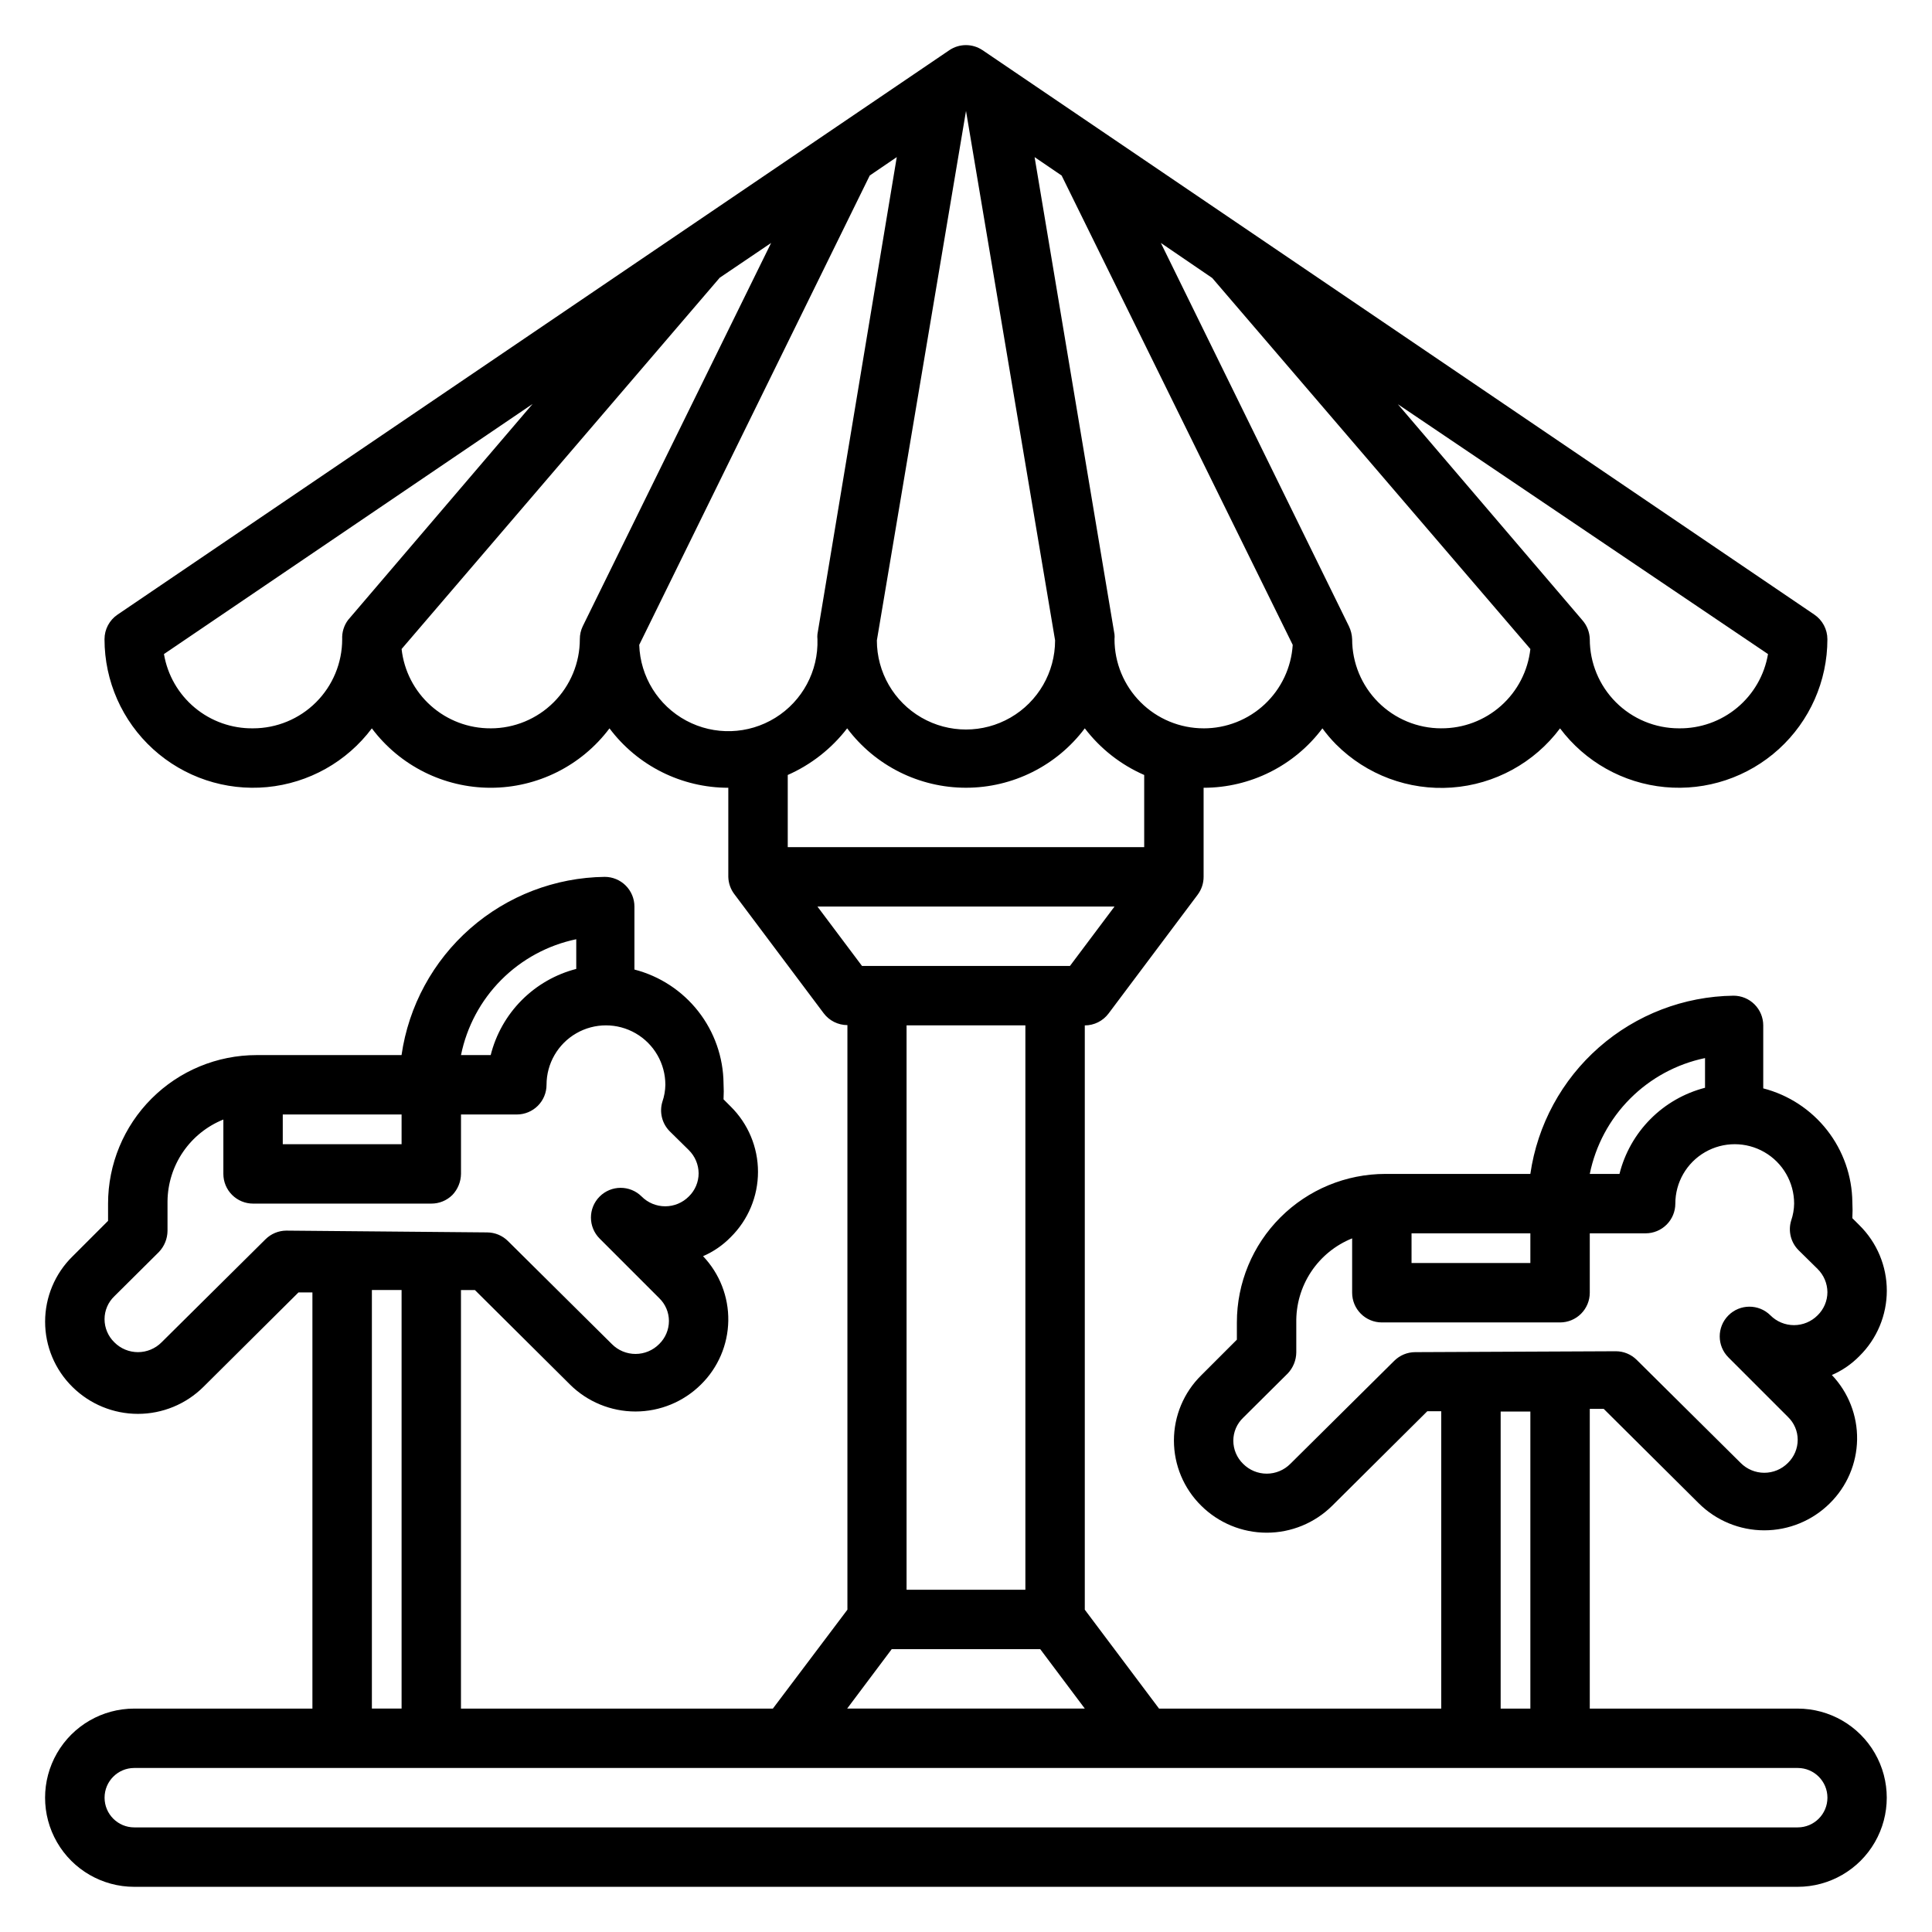 <?xml version="1.0" encoding="UTF-8"?>
<!-- Uploaded to: SVG Repo, www.svgrepo.com, Generator: SVG Repo Mixer Tools -->
<svg fill="#000000" width="800px" height="800px" version="1.1" viewBox="144 144 512 512" xmlns="http://www.w3.org/2000/svg">
 <path d="m620.41 596.8h-55.102v-79.43h3.699l25.191 25.031c4.613 4.582 10.852 7.152 17.355 7.152s12.742-2.57 17.359-7.152c4.535-4.461 7.133-10.527 7.238-16.891 0.102-6.359-2.301-12.508-6.688-17.117 2.742-1.184 5.231-2.898 7.32-5.035 4.633-4.57 7.242-10.809 7.242-17.32 0-6.508-2.609-12.746-7.242-17.316l-1.891-1.891c0.078-1.414 0.078-2.836 0-4.25-0.074-6.922-2.426-13.629-6.695-19.078-4.269-5.449-10.215-9.344-16.918-11.074v-16.688c0-2.086-0.832-4.09-2.309-5.566-1.477-1.477-3.477-2.305-5.566-2.305-13.129 0.164-25.77 5.016-35.641 13.676-9.871 8.656-16.328 20.559-18.203 33.555h-38.414c-10.441 0-20.453 4.148-27.832 11.531-7.383 7.379-11.527 17.391-11.527 27.828v4.566l-9.449 9.449c-4.629 4.555-7.234 10.781-7.234 17.277s2.606 12.723 7.234 17.277c4.617 4.582 10.855 7.152 17.359 7.152s12.742-2.57 17.359-7.152l25.191-25.031h3.695v78.801h-74.781l-19.68-26.215v-154.84c2.477 0 4.809-1.168 6.297-3.148l23.617-31.488h-0.004c1.023-1.363 1.578-3.019 1.578-4.723v-23.617c12.387 0 24.055-5.832 31.484-15.742 1.102 1.504 2.309 2.926 3.621 4.25 8.074 8.078 19.258 12.25 30.652 11.434 11.391-0.816 21.863-6.539 28.703-15.684 6.652 8.867 16.734 14.52 27.773 15.566 11.035 1.047 22-2.609 30.199-10.066 8.203-7.461 12.879-18.031 12.879-29.117 0.004-2.617-1.297-5.066-3.465-6.535l-220.42-149.57v0.004c-2.664-1.801-6.152-1.801-8.816 0l-220.42 149.57v-0.004c-2.168 1.469-3.465 3.918-3.461 6.535 0 11.086 4.672 21.656 12.875 29.117 8.199 7.457 19.164 11.113 30.203 10.066 11.035-1.047 21.117-6.699 27.77-15.566 7.434 9.91 19.098 15.742 31.488 15.742 12.387 0 24.055-5.832 31.488-15.742 7.434 9.91 19.098 15.742 31.488 15.742v23.617c0.039 1.684 0.617 3.312 1.652 4.644l23.617 31.488c1.484 1.98 3.82 3.148 6.297 3.148v154.92l-19.758 26.215h-82.656v-110.92h3.699l25.191 25.031h-0.004c4.617 4.582 10.855 7.152 17.359 7.152s12.742-2.57 17.359-7.152c4.535-4.461 7.133-10.527 7.238-16.891 0.102-6.359-2.301-12.508-6.688-17.117 2.742-1.184 5.231-2.898 7.32-5.035 4.633-4.57 7.242-10.809 7.242-17.32 0-6.508-2.609-12.746-7.242-17.316l-1.891-1.891c0.078-1.414 0.078-2.836 0-4.25-0.074-6.922-2.426-13.629-6.695-19.078-4.269-5.449-10.215-9.344-16.918-11.074v-16.688c0-2.086-0.832-4.09-2.309-5.566-1.477-1.477-3.477-2.305-5.566-2.305-13.129 0.164-25.77 5.016-35.641 13.676-9.871 8.66-16.328 20.559-18.203 33.555h-38.414c-10.441 0-20.453 4.148-27.832 11.531-7.383 7.379-11.527 17.391-11.527 27.832v4.566l-9.445 9.445h-0.004c-4.629 4.555-7.234 10.781-7.234 17.277s2.606 12.723 7.234 17.281c4.617 4.578 10.855 7.148 17.359 7.148s12.742-2.57 17.355-7.148l25.191-25.031 3.699-0.004v110.29h-47.23c-8.438 0-16.234 4.5-20.453 11.805-4.219 7.309-4.219 16.312 0 23.617 4.219 7.309 12.016 11.809 20.453 11.809h440.83c8.438 0 16.234-4.5 20.453-11.809 4.219-7.305 4.219-16.309 0-23.617-4.219-7.305-12.016-11.805-20.453-11.805zm-24.559-172.4v7.871c-5.484 1.414-10.484 4.281-14.473 8.301-3.988 4.016-6.824 9.035-8.199 14.527h-7.871c1.531-7.543 5.238-14.473 10.668-19.926 5.43-5.457 12.34-9.203 19.875-10.773zm-77.777 46.445h31.488v7.871h-31.488zm0.945 31.488c-2.066 0.008-4.043 0.828-5.512 2.281l-27.551 27.316c-1.656 1.668-3.906 2.606-6.258 2.606s-4.602-0.938-6.258-2.606c-1.66-1.613-2.598-3.828-2.598-6.141 0.004-2.289 0.941-4.477 2.598-6.062l11.809-11.73v0.004c1.438-1.512 2.254-3.508 2.281-5.59v-7.871c-0.09-4.789 1.277-9.492 3.918-13.484 2.644-3.992 6.438-7.086 10.883-8.875v14.406c0 2.09 0.828 4.09 2.305 5.566s3.477 2.305 5.566 2.305h47.23c2.09 0 4.09-0.828 5.566-2.305 1.477-1.477 2.309-3.477 2.309-5.566v-15.742h14.801-0.004c2.09 0 4.09-0.832 5.566-2.305 1.477-1.477 2.309-3.481 2.309-5.566 0-5.625 3-10.824 7.871-13.637 4.871-2.812 10.871-2.812 15.742 0s7.871 8.012 7.871 13.637c-0.023 1.527-0.289 3.039-0.785 4.484-0.852 2.785-0.094 5.816 1.969 7.871l5.039 4.961h-0.004c1.645 1.625 2.578 3.832 2.602 6.141-0.004 2.312-0.941 4.527-2.602 6.141-1.652 1.668-3.906 2.606-6.258 2.606-2.348 0-4.602-0.938-6.258-2.606-3.086-3.066-8.074-3.047-11.137 0.039-3.066 3.086-3.047 8.074 0.039 11.137l15.742 15.742v0.004c1.656 1.582 2.594 3.773 2.598 6.062 0 2.312-0.938 4.527-2.598 6.141-1.656 1.668-3.906 2.606-6.258 2.606-2.348 0-4.602-0.938-6.258-2.606l-27.551-27.316c-1.469-1.457-3.445-2.277-5.512-2.285zm22.672 15.742h7.871v78.723h-7.871zm-94.465-149.57h-94.465v-19.129c6.199-2.738 11.613-6.988 15.746-12.359 7.434 9.91 19.098 15.742 31.488 15.742 12.387 0 24.055-5.832 31.488-15.742 4.109 5.391 9.527 9.645 15.742 12.359zm-47.23-195.15 23.617 140.36h-0.004c0 8.438-4.5 16.23-11.809 20.449-7.305 4.219-16.309 4.219-23.613 0-7.309-4.219-11.809-12.012-11.809-20.449l23.617-140.28zm62.977 163.66c-6.266 0-12.273-2.488-16.699-6.918-4.43-4.43-6.918-10.438-6.918-16.699 0.043-0.418 0.043-0.84 0-1.258l-21.176-126.5 7.164 4.879 61.242 124.38c-0.379 6-3.035 11.629-7.422 15.738-4.391 4.113-10.18 6.394-16.191 6.383zm62.977 0h-0.004c-6.262 0-12.27-2.488-16.699-6.918-4.426-4.43-6.914-10.438-6.914-16.699-0.047-1.203-0.34-2.383-0.867-3.465l-49.828-101.55 13.617 9.289 84.309 98.32c-0.641 5.805-3.41 11.164-7.773 15.043-4.359 3.883-10.004 6.012-15.844 5.977zm62.977 0h-0.004c-6.262 0-12.27-2.488-16.699-6.918-4.426-4.43-6.914-10.438-6.914-16.699-0.043-1.859-0.738-3.644-1.969-5.039l-48.887-57.23 98.086 66.207c-0.938 5.559-3.836 10.598-8.168 14.207s-9.809 5.551-15.449 5.473zm-377.86 0c-5.637 0.078-11.117-1.863-15.449-5.473-4.332-3.609-7.227-8.648-8.168-14.207l97.691-66.281-48.887 57.23 0.004-0.004c-1.109 1.469-1.664 3.281-1.574 5.117 0 6.262-2.488 12.27-6.918 16.699-4.43 4.43-10.438 6.918-16.699 6.918zm62.977 0c-5.84 0.035-11.484-2.094-15.844-5.977-4.363-3.879-7.133-9.238-7.773-15.043l84.309-98.398 13.617-9.211-49.906 101.55c-0.523 1.082-0.793 2.266-0.785 3.465 0 6.262-2.488 12.27-6.918 16.699-4.43 4.43-10.438 6.918-16.699 6.918zm39.359-22.121 61.086-124.38 7.164-4.879-21.02 126.42c-0.047 0.445-0.047 0.895 0 1.34 0.27 8.438-3.984 16.375-11.16 20.824-7.172 4.453-16.176 4.738-23.613 0.75-7.441-3.988-12.191-11.641-12.457-20.078zm47.23 69.352h78.723l-11.809 15.742h-55.105zm55.105 31.488v149.57h-31.488v-149.57zm-35.422 165.31h39.359l11.809 15.746h-62.977zm-83.602-188.14v7.871c-5.484 1.414-10.484 4.285-14.473 8.301-3.988 4.016-6.824 9.035-8.199 14.527h-7.871c1.531-7.543 5.238-14.469 10.668-19.926s12.34-9.203 19.875-10.773zm-46.289 54.316h-31.488v-7.871h31.488zm-30.543 22.906c-2.066 0.012-4.043 0.832-5.512 2.285l-27.551 27.316c-1.656 1.668-3.91 2.606-6.258 2.606-2.352 0-4.602-0.938-6.258-2.606-1.66-1.613-2.598-3.828-2.598-6.141 0.004-2.289 0.941-4.481 2.598-6.062l11.809-11.73c1.438-1.508 2.254-3.504 2.281-5.586v-7.875c0.051-4.664 1.484-9.211 4.117-13.066 2.637-3.852 6.352-6.84 10.684-8.582v14.406c0 2.09 0.828 4.09 2.305 5.566 1.477 1.477 3.477 2.309 5.566 2.309h47.23c2.094 0.012 4.106-0.812 5.59-2.285 1.438-1.508 2.254-3.504 2.285-5.59v-15.742h14.801-0.004c2.09 0 4.09-0.832 5.566-2.305 1.477-1.477 2.305-3.481 2.305-5.566 0-5.625 3.004-10.824 7.875-13.637s10.871-2.812 15.742 0c4.871 2.812 7.871 8.012 7.871 13.637-0.023 1.527-0.289 3.039-0.785 4.484-0.852 2.785-0.094 5.816 1.969 7.871l5.039 4.961h-0.004c1.645 1.625 2.578 3.832 2.598 6.141 0 2.312-0.938 4.527-2.598 6.141-1.652 1.668-3.906 2.606-6.258 2.606-2.348 0-4.602-0.938-6.258-2.606-3.086-3.066-8.074-3.047-11.137 0.039-3.066 3.086-3.047 8.074 0.039 11.141l15.742 15.742c1.656 1.582 2.594 3.773 2.598 6.062 0 2.312-0.938 4.527-2.598 6.141-1.656 1.668-3.906 2.606-6.258 2.606s-4.602-0.938-6.258-2.606l-27.551-27.316c-1.469-1.457-3.445-2.273-5.512-2.285zm22.672 15.742h7.871v110.92h-7.871zm377.86 142.41h-440.83c-4.348 0-7.871-3.527-7.871-7.875 0-4.348 3.523-7.871 7.871-7.871h440.83c4.348 0 7.875 3.523 7.875 7.871 0 4.348-3.527 7.875-7.875 7.875z"/>
</svg>